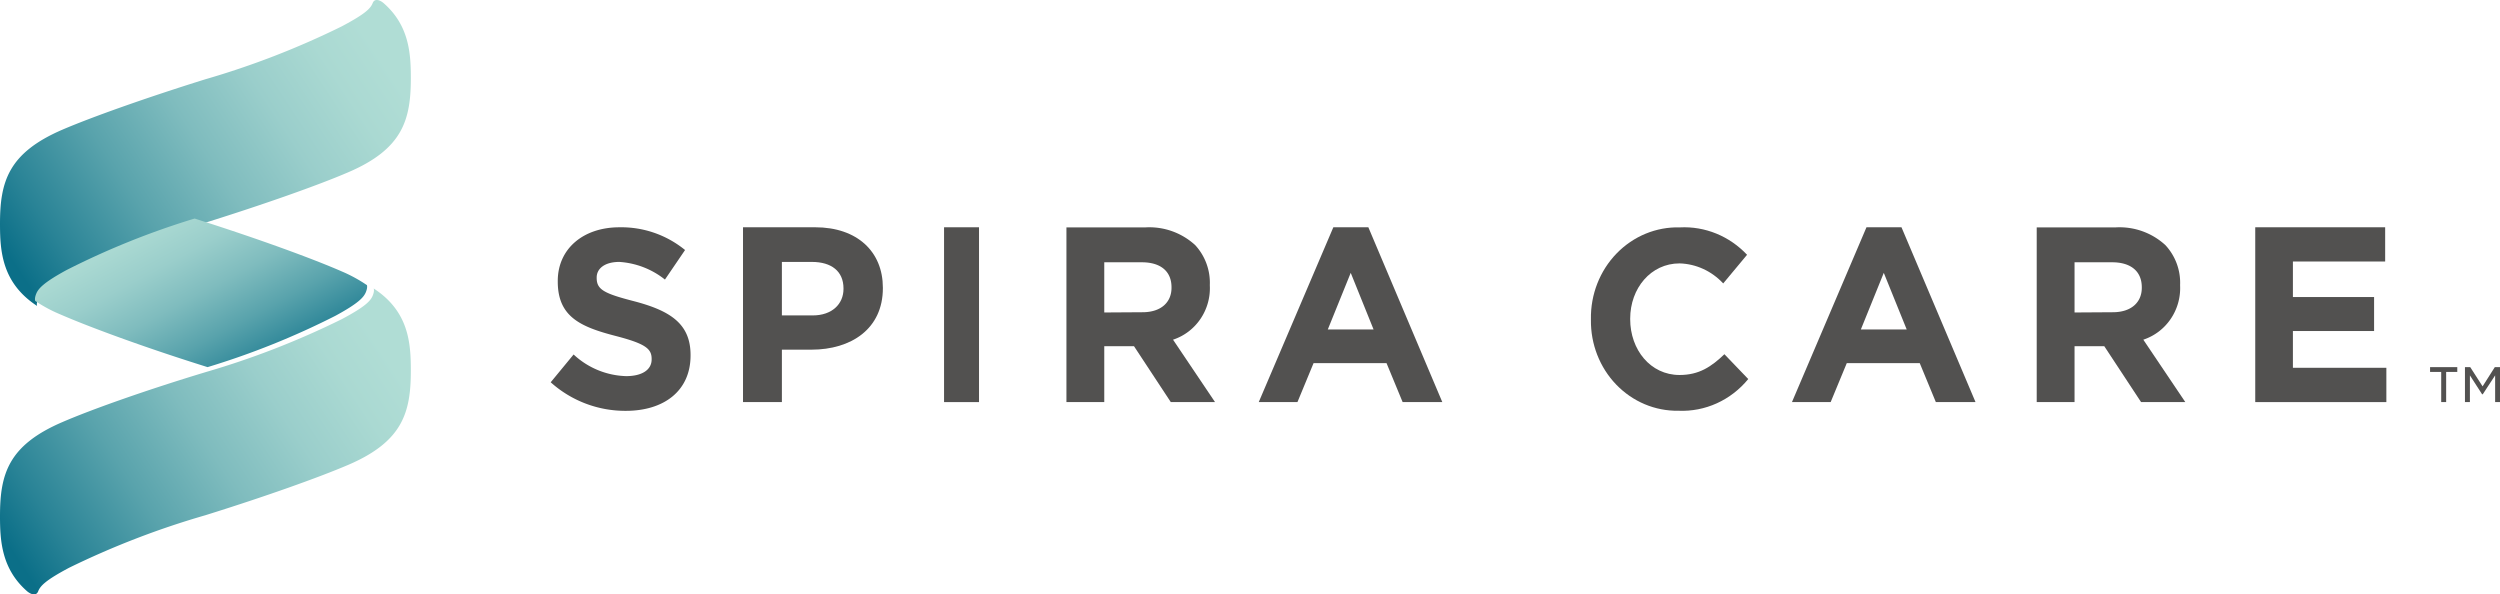 <svg xmlns="http://www.w3.org/2000/svg" width="286" height="68" fill="none"><path fill="#525150" d="m63 43.733 2.621-3.18a9.18 9.18 0 0 0 6.013 2.476c1.813 0 2.913-.724 2.913-1.905v-.076c0-1.143-.696-1.724-4.059-2.6-4.059-1.047-6.68-2.19-6.68-6.237v-.067c0-3.704 2.94-6.142 7.046-6.142 2.73-.054 5.39.866 7.517 2.6l-2.302 3.38a9.322 9.322 0 0 0-5.215-2.018c-1.7 0-2.593.78-2.593 1.78v.058c0 1.342.865 1.78 4.34 2.675C76.699 35.563 79 37.05 79 40.61v.057C79 44.724 75.947 47 71.597 47A12.762 12.762 0 0 1 63 43.733Z"/><path fill="#525150" fill-rule="evenodd" d="M93.254 26H85v20h4.448v-5.998h3.373c4.542 0 8.179-2.37 8.179-7.034v-.056C101 28.8 98.079 26 93.254 26Zm3.242 7.052c0 1.717-1.3 3.032-3.524 3.032h-3.524v-6.12h3.439c2.224 0 3.609 1.064 3.609 3.032v.056Z" clip-rule="evenodd"/><path fill="#525150" d="M108 26h4v20h-4V26Z"/><path fill="#525150" fill-rule="evenodd" d="M130.995 26.016H122V46h4.328v-6.394h3.402L133.939 46H139l-4.805-7.14c2.619-.863 4.343-3.403 4.209-6.198v-.056a6.355 6.355 0 0 0-1.678-4.568 7.762 7.762 0 0 0-5.731-2.022Zm3.026 6.907c0 1.659-1.201 2.796-3.31 2.796l-4.383.028v-5.742h4.3c2.109 0 3.393.998 3.393 2.862v.056ZM156.539 26h-4.005L144 46h4.428l1.842-4.454h8.35L160.461 46H165l-8.461-20Zm-2.016 5.213 2.615 6.481h-5.239l2.624-6.481Z" clip-rule="evenodd"/><path fill="#525150" d="M182.002 36.592v-.076c-.049-2.817 1.011-5.533 2.933-7.516 1.922-1.983 4.539-3.063 7.244-2.987 2.874-.148 5.671.993 7.685 3.135l-2.729 3.277c-1.312-1.416-3.104-2.239-4.993-2.292-3.283 0-5.648 2.84-5.648 6.326v.057c0 3.485 2.31 6.383 5.648 6.383 2.237 0 3.638-.947 5.13-2.377L200 43.363c-1.987 2.426-4.936 3.764-7.994 3.627-2.663.044-5.229-1.037-7.114-2.996-1.885-1.959-2.928-4.63-2.89-7.402Z"/><path fill="#525150" fill-rule="evenodd" d="M217.53 26h-4.005L205 46h4.428l1.842-4.454h8.35L221.461 46H226l-8.47-20Zm-2.025 5.213 2.623 6.481h-5.247l2.624-6.481ZM241.986 26.016H233V46h4.328v-6.394h3.402L244.939 46H250l-4.805-7.14c2.617-.866 4.34-3.404 4.209-6.198v-.056a6.325 6.325 0 0 0-1.687-4.567 7.754 7.754 0 0 0-5.731-2.023Zm3.035 6.907c0 1.659-1.201 2.796-3.31 2.796l-4.383.028v-5.742h4.3c2.1 0 3.393.998 3.393 2.862v.056Z" clip-rule="evenodd"/><path fill="#525150" d="M258 26h14.862v3.916h-10.554v4.065h9.287v3.888h-9.287v4.206H273V46h-15V26Z"/><path fill="url(#a)" d="M23.495 58.943c6.642-2.07 12.938-4.3 16.357-5.768C46.054 50.512 47 47.2 47 42.41c0-3.19-.234-6.794-4.253-9.41 0 0 .131.235-.113.828-.243.593-.852 1.261-3.531 2.682a94.844 94.844 0 0 1-15.608 6.07c-6.632 2.004-12.928 4.224-16.347 5.702C.937 50.945 0 54.238 0 59.047c0 2.823.187 6.05 3.11 8.6.347.292 1.012.621 1.256 0 .243-.62.852-1.27 3.531-2.691a96.036 96.036 0 0 1 15.598-6.013Z"/><path fill="url(#b)" d="M23.495 9.068c-6.632 2.069-12.928 4.297-16.347 5.764C.937 17.502 0 20.802 0 25.598 0 28.776.234 32.377 4.244 35c0 0-.122-.235.122-.827.243-.593.852-1.26 3.531-2.68a95.21 95.21 0 0 1 15.598-6.017c6.642-2.078 12.938-4.297 16.357-5.774C46.054 17.042 47 13.732 47 8.946c0-2.82-.187-6.036-3.12-8.593-.337-.292-1.002-.621-1.246 0-.243.62-.852 1.24-3.531 2.66a95.031 95.031 0 0 1-15.608 6.055Z"/><path fill="url(#c)" d="M41.965 32.612c-.9-.61-1.855-1.132-2.852-1.556-3.378-1.48-9.571-3.73-16.115-5.819l-.73-.237A90.28 90.28 0 0 0 7.63 30.885c-2.64 1.433-3.24 2.126-3.48 2.705-.24.58-.12.835-.12.835.902.608 1.86 1.123 2.861 1.538 3.379 1.471 9.572 3.74 16.107 5.8l.747.237a89.39 89.39 0 0 0 14.63-5.876c2.64-1.433 3.24-2.116 3.48-2.705.24-.588.11-.835.11-.835v.028Z"/><path fill="#525150" fill-rule="evenodd" d="M278 42.552h1.274V46h.566v-3.448h1.273V42H278v.552Zm4.594-.552h-.603v4h.566v-3.057l1.396 2.162h.075l1.415-2.162V46H286v-4h-.594l-1.397 2.2-1.415-2.2Z" clip-rule="evenodd"/><defs><linearGradient id="a" x1="10.958" x2="53.255" y1="77.599" y2="49.723" gradientUnits="userSpaceOnUse"><stop stop-color="#0B6F88"/><stop offset=".11" stop-color="#298396"/><stop offset=".31" stop-color="#59A3AC"/><stop offset=".5" stop-color="#7FBCBE"/><stop offset=".68" stop-color="#9ACECB"/><stop offset=".84" stop-color="#AAD9D2"/><stop offset=".95" stop-color="#B0DDD5"/></linearGradient><linearGradient id="b" x1="36.051" x2="-6.253" y1="-9.606" y2="18.253" gradientUnits="userSpaceOnUse"><stop offset=".05" stop-color="#B0DDD5"/><stop offset=".16" stop-color="#AAD9D2"/><stop offset=".32" stop-color="#9ACECB"/><stop offset=".5" stop-color="#7FBCBE"/><stop offset=".69" stop-color="#59A3AC"/><stop offset=".89" stop-color="#298396"/><stop offset="1" stop-color="#0B6F88"/></linearGradient><linearGradient id="c" x1="-7.533" x2="5.039" y1="34.726" y2="58.233" gradientUnits="userSpaceOnUse"><stop offset=".05" stop-color="#B0DDD5"/><stop offset=".16" stop-color="#AAD9D2"/><stop offset=".32" stop-color="#9ACECB"/><stop offset=".5" stop-color="#7FBCBE"/><stop offset=".69" stop-color="#59A3AC"/><stop offset=".89" stop-color="#298396"/><stop offset="1" stop-color="#0B6F88"/></linearGradient></defs></svg>